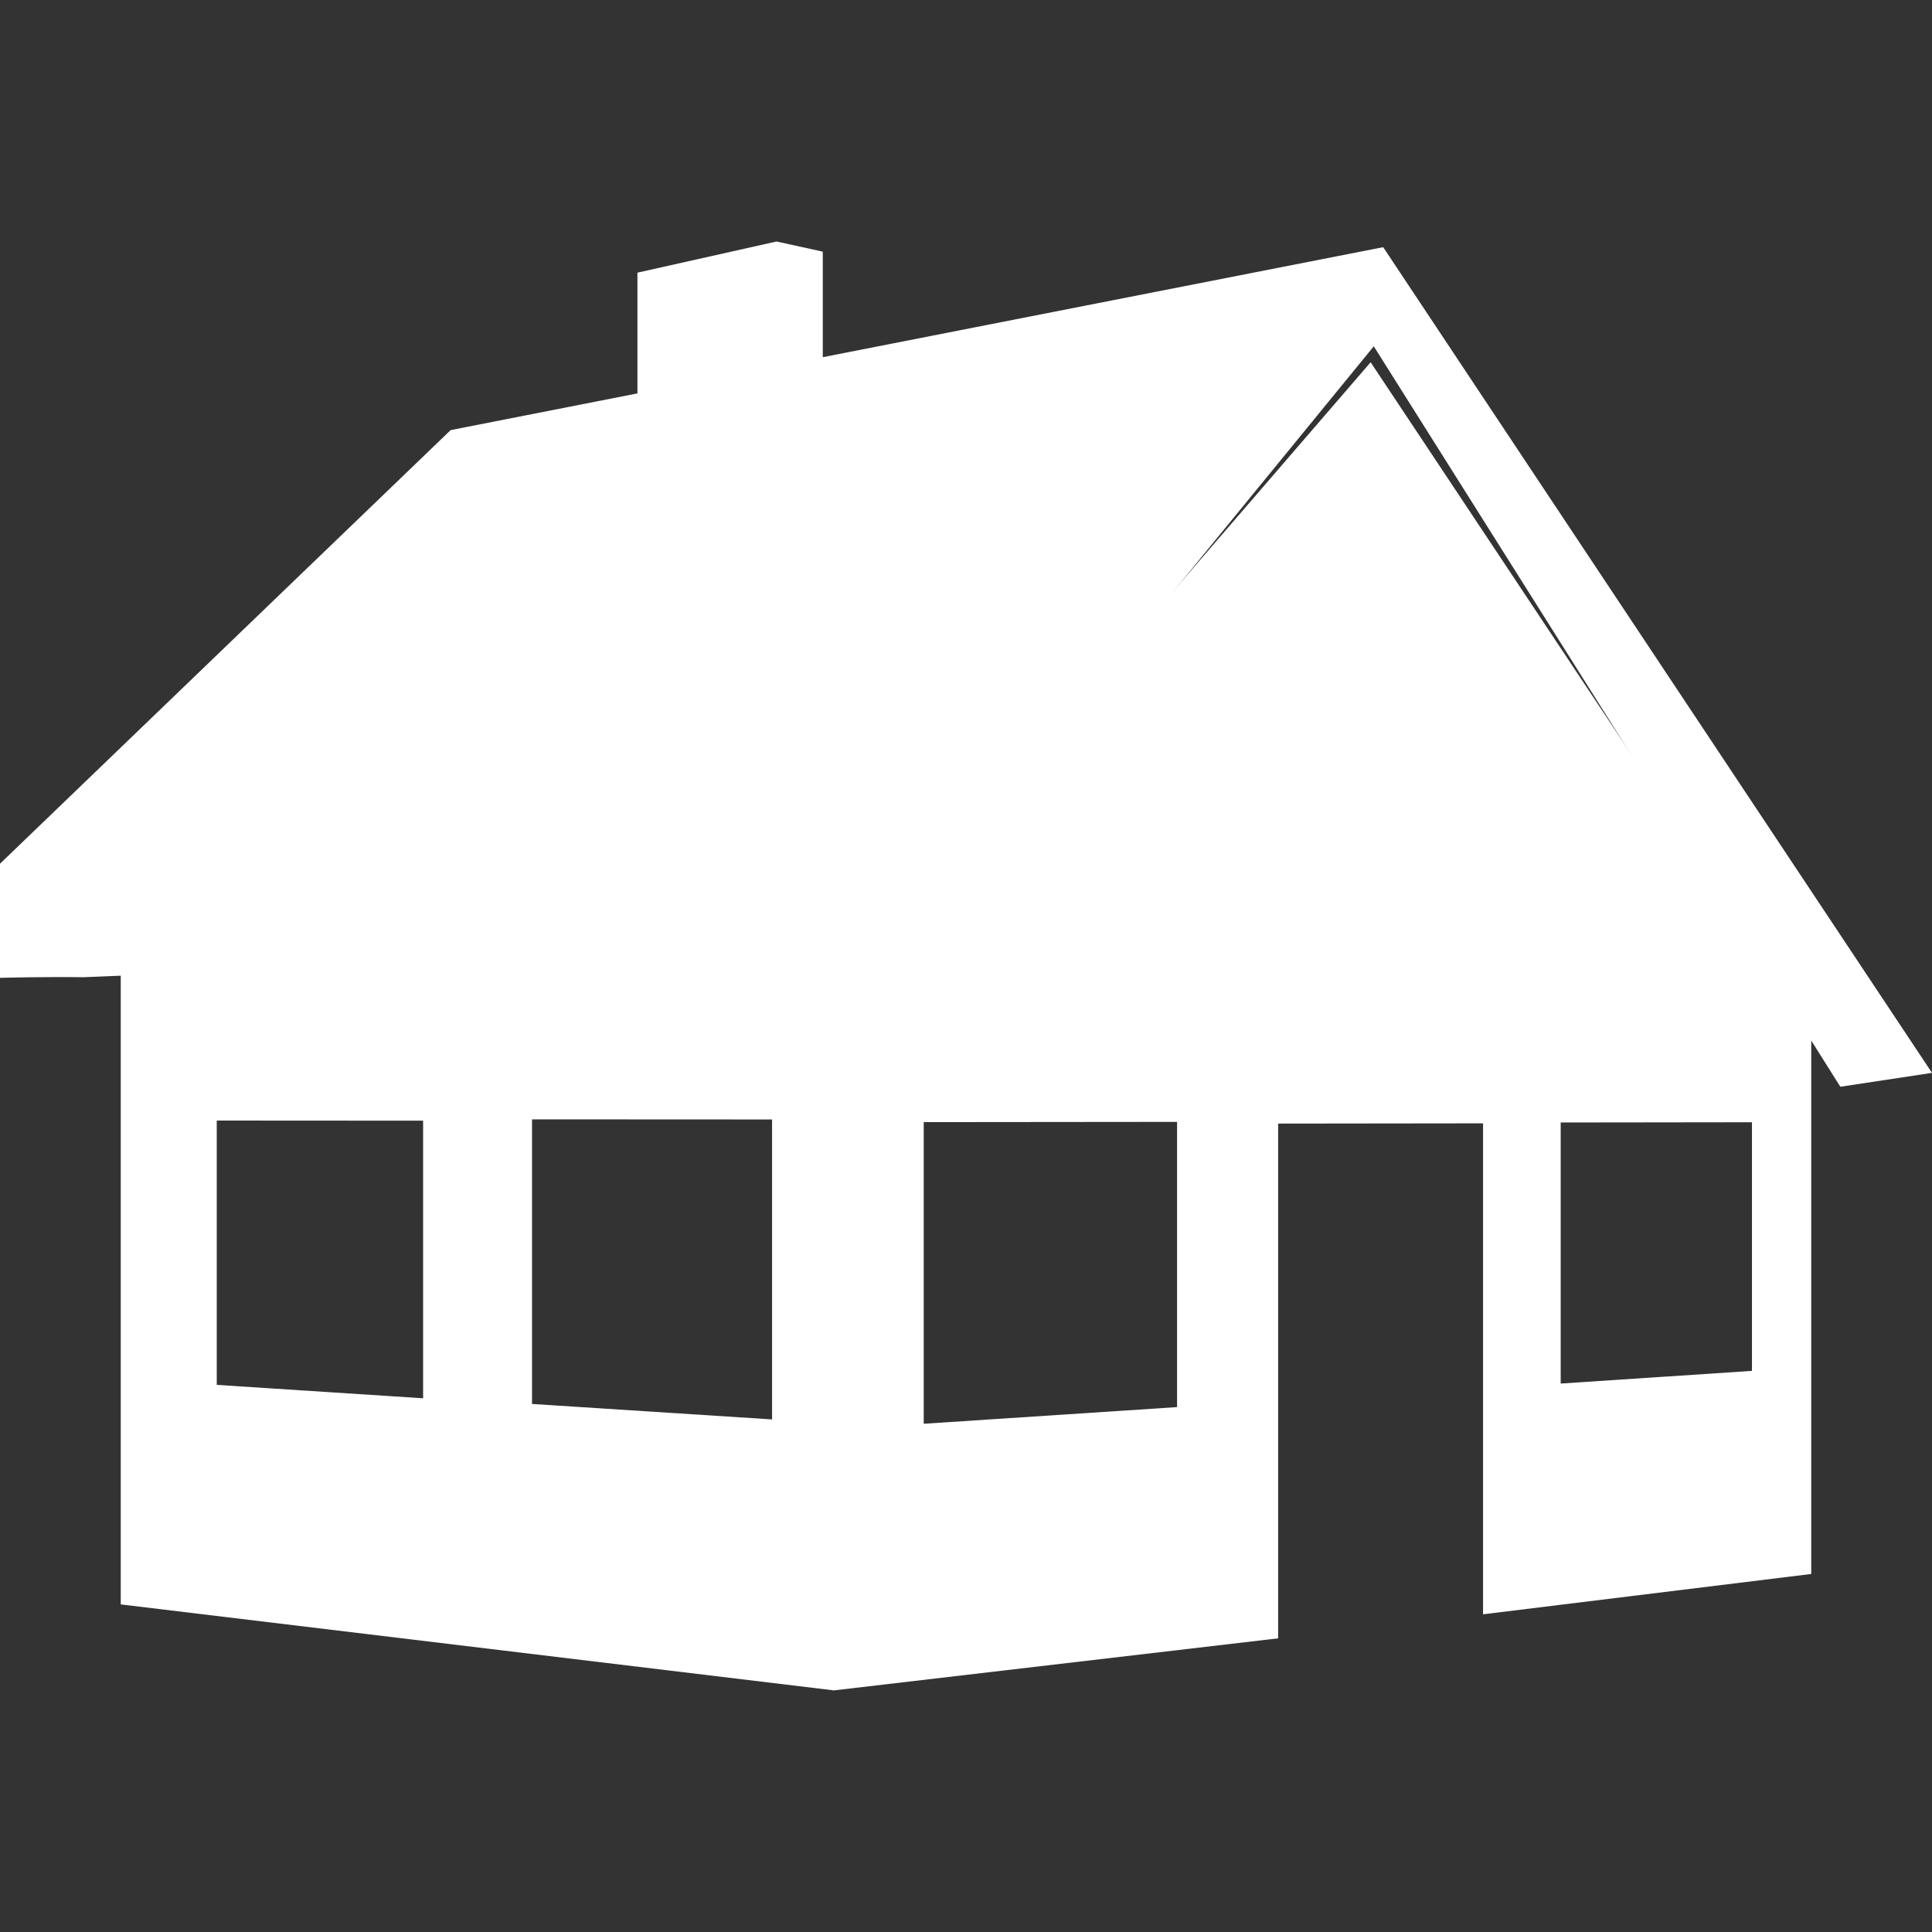 <?xml version="1.0" encoding="UTF-8"?> <svg xmlns="http://www.w3.org/2000/svg" width="16" height="16" viewBox="0 0 16 16" fill="none"><rect x="0" y="0" width="16" height="16" fill="#333333" stroke="none"/><path d="M0.69 8.093L7.334 7.814L11.377 2.868L15.241 9L16 8.885L11.455 2.047L6.814 2.958V2.084L6.431 2L5.279 2.258V3.258L3.732 3.562L0 7.153V8.098C0 8.098 0.382 8.088 0.69 8.093Z" fill="white"></path><path d="M11.351 3L7.419 7.559L1 7.816V13.287L6.898 13.998V14L10.585 13.568V9.305L12.282 9.303V13.369L15 13.035V8.489L11.351 3ZM3.504 11.58L1.795 11.469V9.28L3.504 9.281V11.58ZM6.394 11.755L4.406 11.627V9.27L6.394 9.271V11.755ZM9.748 11.653L7.65 11.791V9.293L9.748 9.291V11.653ZM14.509 11.353L12.925 11.458V9.296L14.509 9.294V11.353Z" fill="white"></path></svg> 